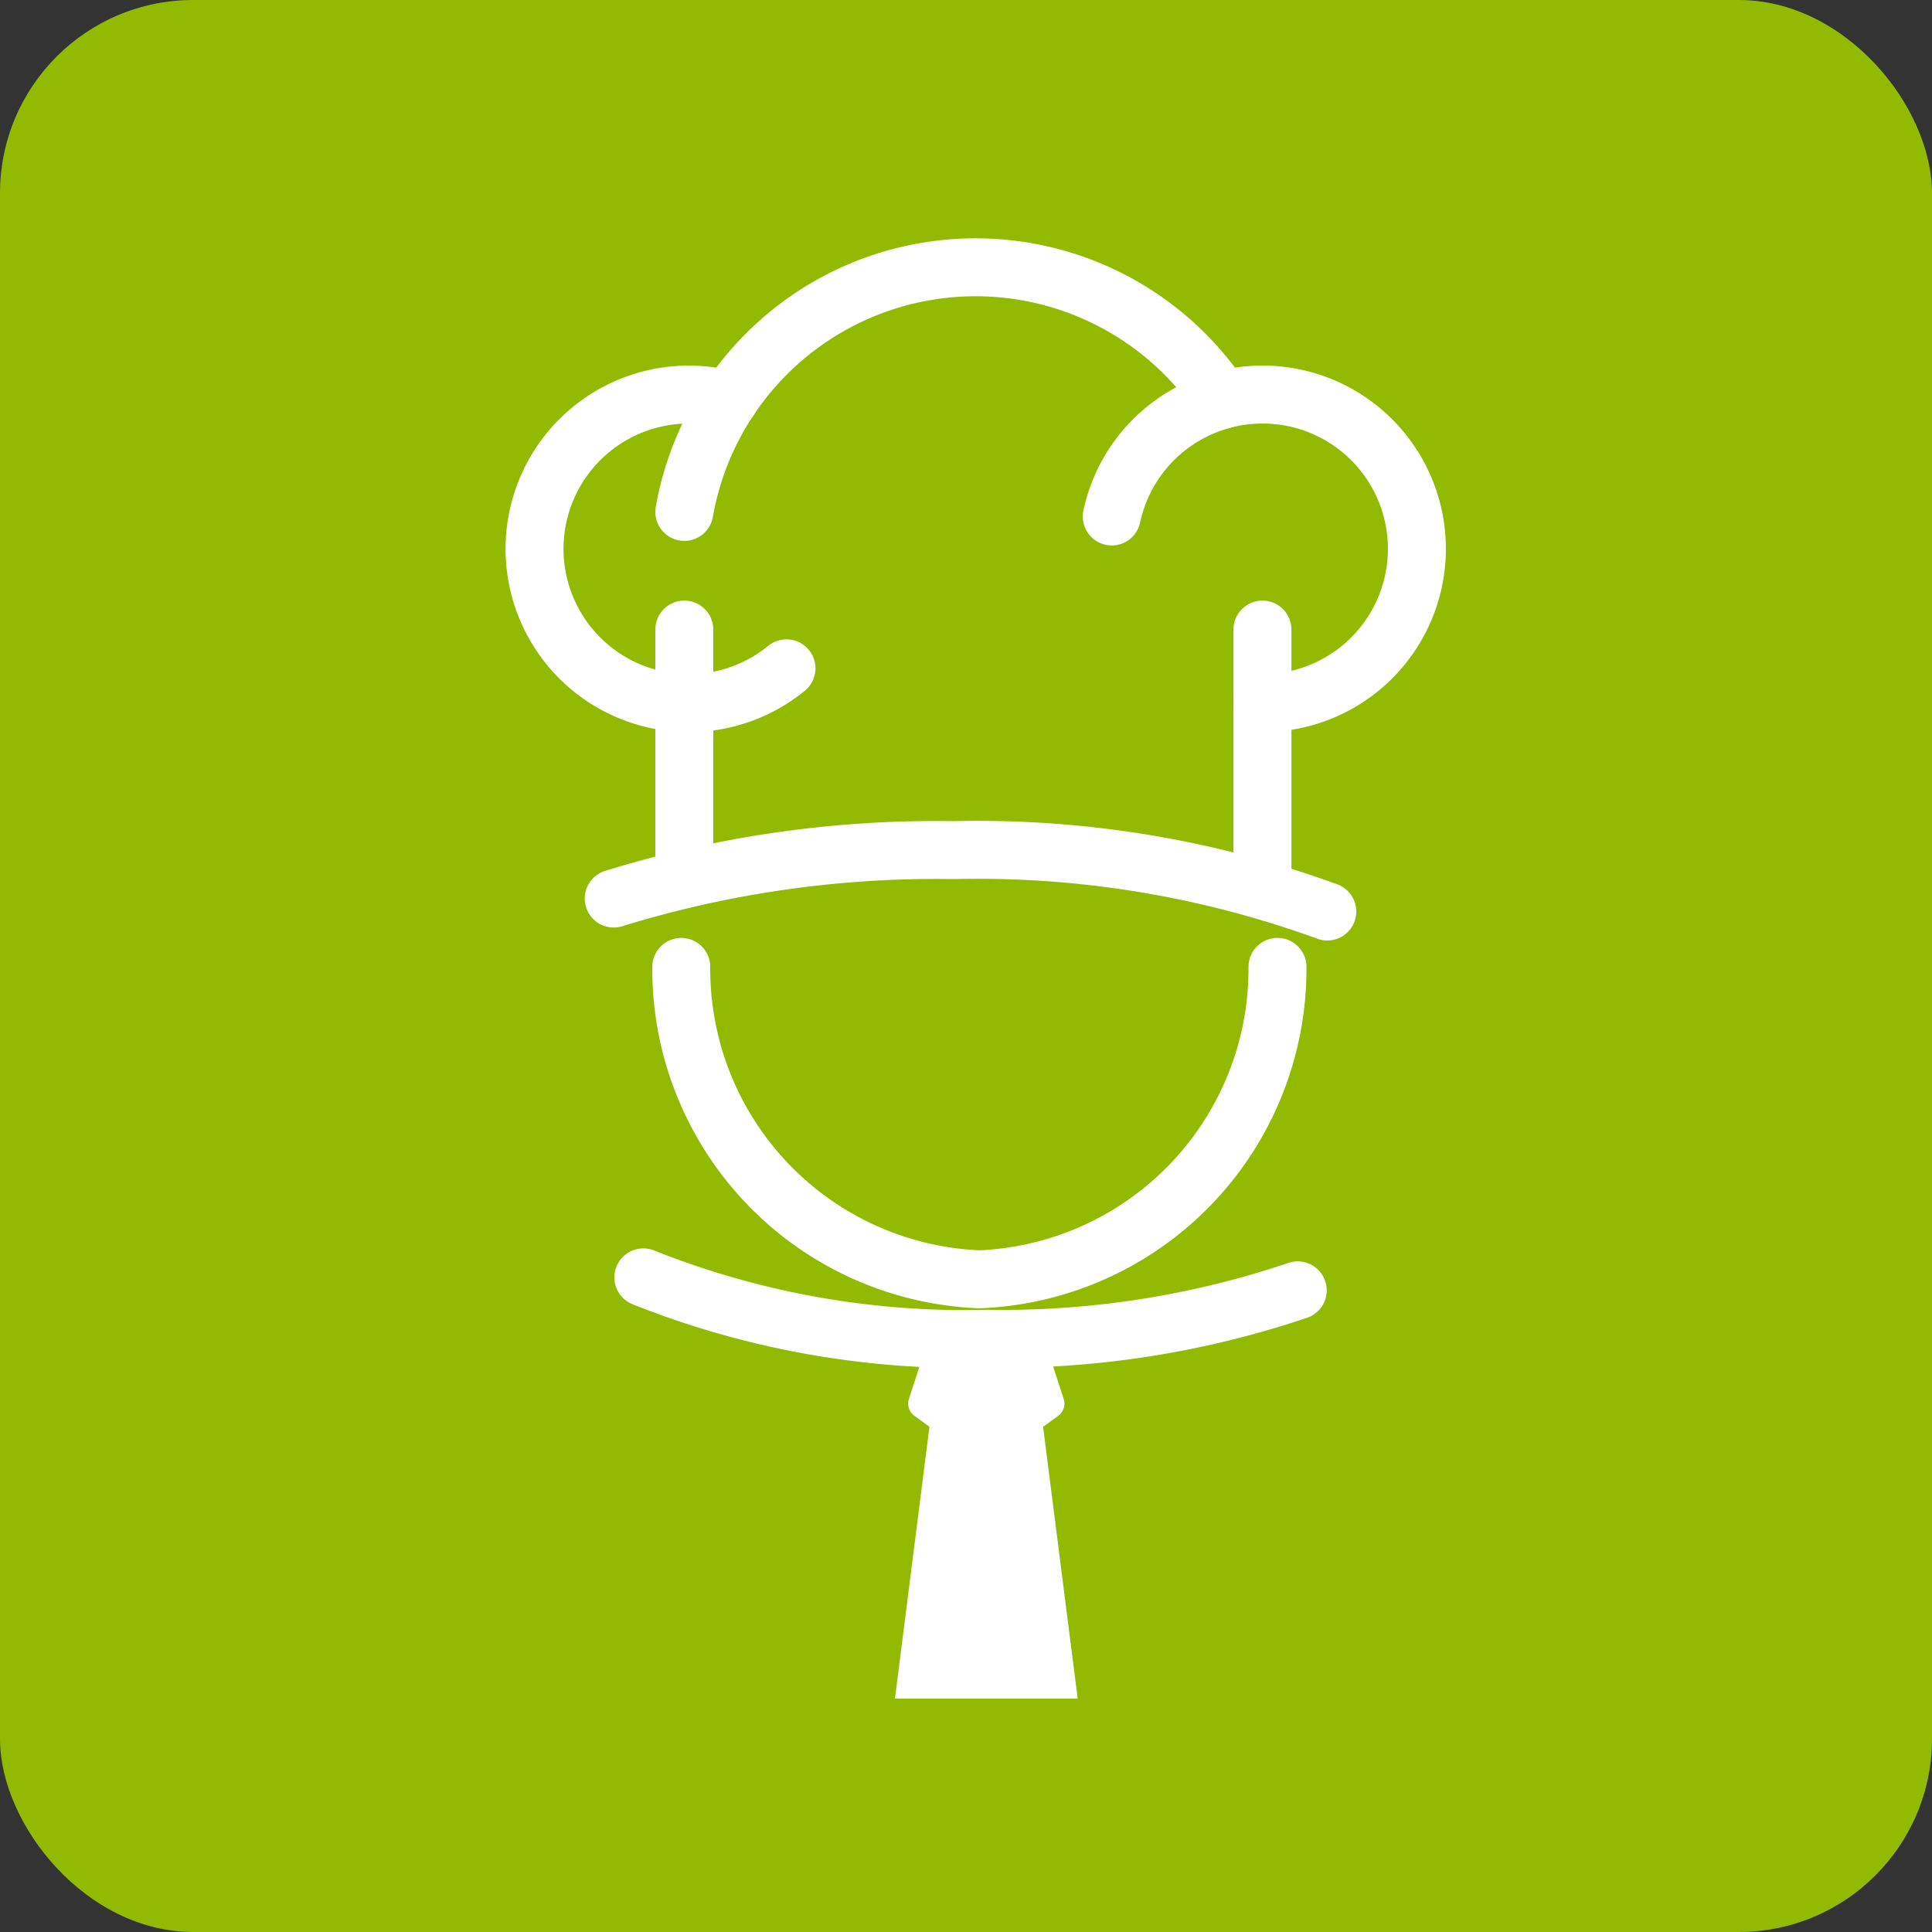 <svg xmlns="http://www.w3.org/2000/svg" width="50" height="50" viewBox="0 0 50 50"><rect x="0" y="0" width="50" height="50" fill="#333333" stroke="none"/><g transform="translate(-171 -3579)"><g transform="translate(171 3579)"><rect width="50" height="50" rx="5" transform="translate(0 0)" fill="#91ba00"/></g><g transform="translate(184.835 3585.918)"><path d="M33.162,4.955a7.654,7.654,0,0,0-13.922,2.9" transform="translate(-15.365 -1.525)" fill="none" stroke="#fff" stroke-linecap="round" stroke-linejoin="round" stroke-width="1.5"/><path d="M73.689,24.566a3.993,3.993,0,1,0-3.9-4.831" transform="translate(-54.852 -13.287)" fill="none" stroke="#fff" stroke-linecap="round" stroke-linejoin="round" stroke-width="1.5"/><path d="M6.557,16.719a3.993,3.993,0,1,0,1.487,6.947" transform="translate(-1.525 -13.288)" fill="none" stroke="#fff" stroke-linecap="round" stroke-linejoin="round" stroke-width="1.5"/><line y2="6.714" transform="translate(18.837 9.375)" fill="none" stroke="#fff" stroke-linecap="round" stroke-linejoin="round" stroke-width="1.5"/><line y2="6.444" transform="translate(3.875 9.375)" fill="none" stroke="#fff" stroke-linecap="round" stroke-linejoin="round" stroke-width="1.5"/><path d="M10.888,71.726a28.28,28.28,0,0,1,8.788-1.253,26.424,26.424,0,0,1,9.679,1.589" transform="translate(-8.84 -55.39)" fill="none" stroke="#fff" stroke-linecap="round" stroke-linejoin="round" stroke-width="1.5"/><path d="M31.325,121.356a23.953,23.953,0,0,1-8.059,1.253,22.435,22.435,0,0,1-8.876-1.589" transform="translate(-11.575 -94.88)" fill="none" stroke="#fff" stroke-linecap="round" stroke-linejoin="round" stroke-width="1.5"/><path d="M34.316,84.288A8.039,8.039,0,0,1,26.6,92.373a8.039,8.039,0,0,1-7.714-8.085" transform="translate(-15.09 -66.183)" fill="none" stroke="#fff" stroke-linecap="round" stroke-linejoin="round" stroke-width="1.5"/><path d="M47.7,128.281H45.338l-1.182,9.313h4.73Z" transform="translate(-34.83 -100.553)" fill="#fff"/><path d="M47.978,129.216l1.63-1.184a.392.392,0,0,0,.142-.438l-.623-1.916a.392.392,0,0,0-.372-.27H46.74a.391.391,0,0,0-.372.27l-.623,1.916a.392.392,0,0,0,.142.438l1.63,1.184a.391.391,0,0,0,.46,0" transform="translate(-36.057 -98.308)" fill="#fff"/></g></g></svg>